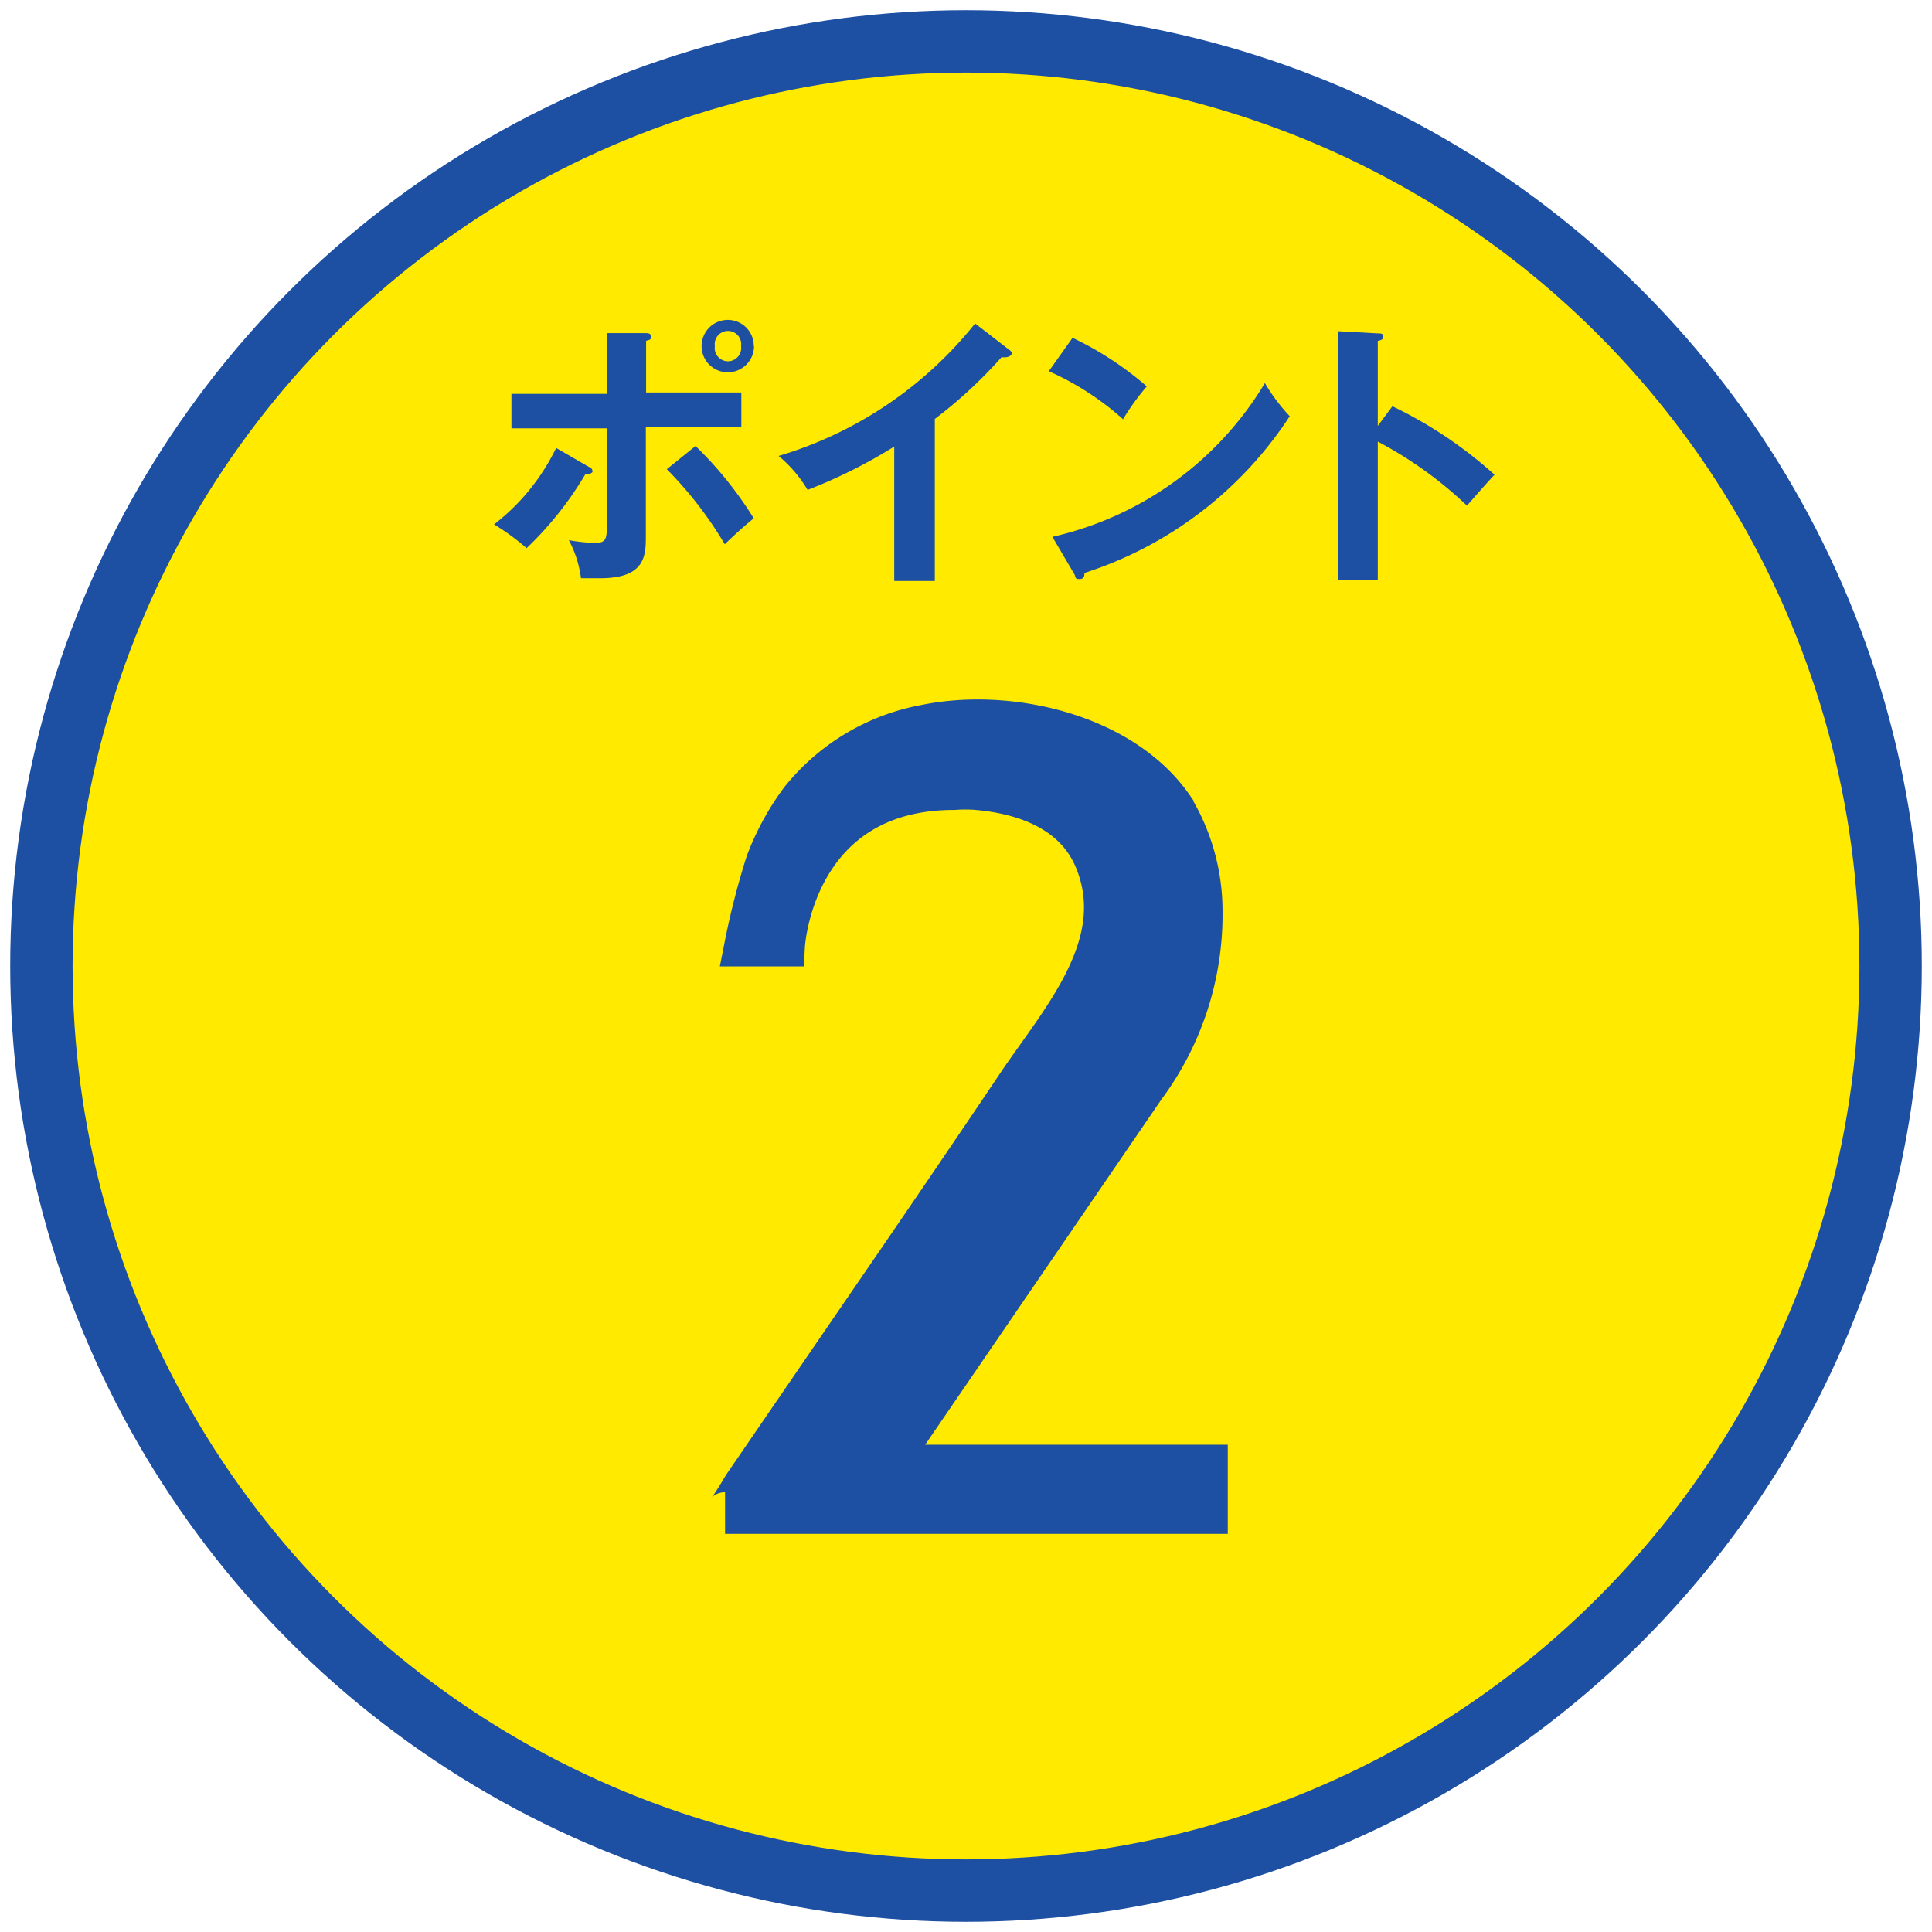<svg xmlns="http://www.w3.org/2000/svg" viewBox="0 0 70 70"><defs><style>.cls-1{fill:#ffea00;stroke-linecap:round;stroke-linejoin:round;stroke-width:2.26px;}.cls-1,.cls-3{stroke:#1d50a2;}.cls-2,.cls-3{fill:#1d50a2;}.cls-3{stroke-miterlimit:10;stroke-width:1.51px;}</style></defs><g id="デザイン"><circle class="cls-1" cx="35" cy="35" r="33.5"/><path class="cls-2" d="M21.34,16.92c.07,0,.13.1.13.16s-.13.11-.26.1a12.45,12.45,0,0,1-2.13,2.68A8.59,8.59,0,0,0,17.9,19a7.77,7.77,0,0,0,2.25-2.77ZM22,12.07l1.36,0c.11,0,.23,0,.23.13s-.08.11-.18.15v1.87h3.45v1.25H23.4V19.4c0,.71,0,1.55-1.65,1.55-.18,0-.49,0-.7,0a4,4,0,0,0-.44-1.38,5.88,5.88,0,0,0,.94.1c.44,0,.44-.16.44-.8V15.52H18.53V14.27H22Zm3.2,4.09a13.61,13.61,0,0,1,2.11,2.62c-.34.27-.84.73-1.05.94A14,14,0,0,0,24.16,17Zm2.12-3.62a.95.95,0,1,1-.95-.95A.94.94,0,0,1,27.31,12.54Zm-1.42,0a.48.48,0,1,0,.95,0,.48.48,0,1,0-.95,0Z"/><path class="cls-2" d="M33.87,21.05H32.4V16.18a18.5,18.5,0,0,1-3.14,1.57,4.71,4.71,0,0,0-1.05-1.23,14.33,14.33,0,0,0,7.12-4.8l1.23.95c.07.05.1.09.1.14s-.11.13-.19.13a.57.57,0,0,1-.18,0,16.61,16.61,0,0,1-2.42,2.24Z"/><path class="cls-2" d="M38.86,12.24A11.79,11.79,0,0,1,41.55,14a8.69,8.69,0,0,0-.86,1.19A10.28,10.28,0,0,0,38,13.45Zm-.73,7.21a12.1,12.1,0,0,0,7.7-5.57,6.7,6.7,0,0,0,.9,1.2,14,14,0,0,1-7.44,5.68c0,.1,0,.22-.18.22s-.13-.08-.18-.17Z"/><path class="cls-2" d="M50.45,14.72a15.56,15.56,0,0,1,3.7,2.48c-.4.43-.54.6-1,1.12A14.42,14.42,0,0,0,49.92,16v5H48.47V12l1.45.08c.11,0,.2,0,.2.12s-.14.14-.2.15v3.08Z"/><path class="cls-3" d="M43.73,53.1v1.72H26.27c.11,0,.61-.88.69-1l4.59-6.7c1.84-2.68,3.64-5.32,5.44-8,1.61-2.34,3.94-5,2.68-8-.73-1.73-2.53-2.38-4.29-2.53a5.43,5.43,0,0,0-.8,0c-5.86,0-6.17,5.67-6.17,5.67H27a27.56,27.56,0,0,1,.77-3A9.41,9.41,0,0,1,29,29a7.52,7.52,0,0,1,4.55-2.72c3-.61,7.09.31,8.93,2.95A7.26,7.26,0,0,1,43.54,33a10.48,10.48,0,0,1-2.07,6.39L32.09,53.1Z"/></g></svg>